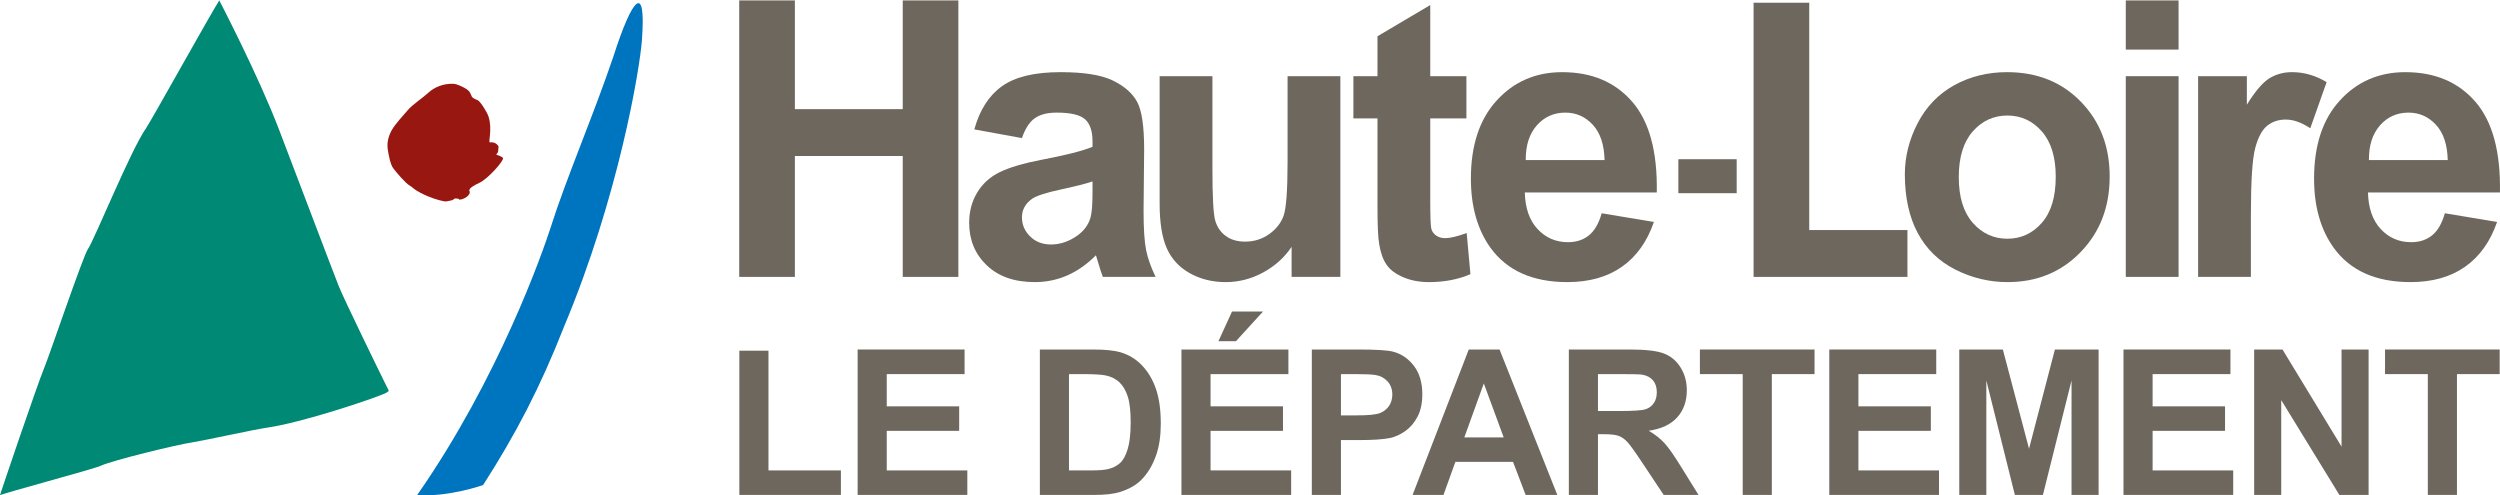 <?xml version="1.0" encoding="UTF-8" standalone="no"?> <svg xmlns:dc="http://purl.org/dc/elements/1.1/" xmlns:cc="http://creativecommons.org/ns#" xmlns:rdf="http://www.w3.org/1999/02/22-rdf-syntax-ns#" xmlns:svg="http://www.w3.org/2000/svg" xmlns="http://www.w3.org/2000/svg" viewBox="0 0 800 158.5" height="158.5" width="800" xml:space="preserve" version="1.1" id="svg2"><defs id="defs6"></defs><g transform="matrix(1.25,0,0,-1.25,0,158.5)" id="g10"><g id="g4448"><g id="g4443"><path id="path84" style="fill:#981711;fill-opacity:1;fill-rule:nonzero;stroke:none" d="m 116.117,105.347 c -2.565,0.106 -4.876,-0.819 -6.514,-2.327 -1.323,-1.242 -4.033,-3.012 -5.212,-4.419 -1.314,-1.542 -3.046,-3.363 -3.961,-4.885 -1.05,-1.741 -1.398,-3.48 -1.17,-5.109 0.243,-1.631 0.699,-3.949 1.41,-4.881 0.687,-0.934 3.142,-3.838 4.177,-4.412 1.011,-0.569 0.759,-0.8 2.781,-1.864 2.445,-1.285 4.78,-1.962 6.163,-2.203 0.459,-0.086 1.023,0.125 1.71,0.24 0.687,0.12 0.699,0.55 1.191,0.514 1.29,-0.077 0.447,-0.329 1.062,-0.298 1.143,0.072 2.877,1.23 2.431,2.207 -0.3,0.687 1.323,1.508 2.553,2.097 2.215,1.047 6.103,5.46 6.043,6.276 -0.024,0.396 -1.734,0.932 -1.734,0.932 l 0.459,0.694 0.12,1.393 c 0,0 -0.591,1.263 -2.203,1.047 -0.519,-0.067 0.697,3.365 -0.363,6.622 -0.36,1.134 -2.142,3.927 -2.781,4.186 -0.576,0.228 -1.323,0.55 -1.504,0.932 -0.411,0.841 -0.351,1.386 -1.866,2.212 -0.999,0.548 -2.094,1.009 -2.793,1.045"></path><path id="path86" style="fill:#008974;fill-opacity:1;fill-rule:nonzero;stroke:none" d="m 0.003,0.002 c -0.19,-0.283 9.761,28.945 11.157,32.2 1.391,3.257 10.066,29.027 11.39,30.91 1.624,2.335 10.907,25.289 14.875,30.924 1.151,1.626 16.88,29.906 18.713,32.656 0,0 9.872,-18.948 15.23,-32.896 3.476,-9.07 13.943,-36.727 15.338,-40.215 1.391,-3.483 11.099,-23.373 12.785,-26.733 0.228,-0.461 -2.203,-1.278 -4.407,-2.087 C 93.124,24.035 77.185,18.597 68.344,17.317 65.108,16.856 51.831,13.947 49.515,13.606 44.865,12.895 28.818,8.949 25.799,7.566 23.918,6.684 0.269,0.406 0.003,0.002"></path><path id="path88" style="fill:#0075bf;fill-opacity:1;fill-rule:nonzero;stroke:none" d="M 157.054,112.411 C 152.012,97.476 144.9,81.038 140.954,68.529 c -1.953,-6.079 -13.203,-38.416 -34.155,-68.454 8.001,-0.596 16.873,2.551 16.873,2.551 8.375,13.04 14.666,25.102 20.709,40.52 13.943,33.182 19.424,65.977 19.957,73.44 1.112,15.103 -2.5,10.758 -7.285,-4.174"></path></g><g id="g4415"><path id="path90" style="fill:#6e675d;fill-opacity:1;fill-rule:nonzero;stroke:none" d="m 231.101,126.693 0,-27.835 -27.612,0 0,27.835 -14.248,0 0,-70.779 14.248,0 0,30.951 27.612,0 0,-30.951 14.241,0 0,70.779 -14.241,0 z"></path><path id="path92" style="fill:#6e675d;fill-opacity:1;fill-rule:nonzero;stroke:none" d="m 279.683,80.351 c -1.717,-0.584 -4.436,-1.271 -8.154,-2.068 -3.716,-0.802 -6.146,-1.59 -7.29,-2.356 -1.749,-1.244 -2.62,-2.834 -2.62,-4.753 0,-1.893 0.694,-3.526 2.097,-4.902 1.395,-1.381 3.178,-2.061 5.335,-2.061 2.419,0 4.722,0.802 6.915,2.397 1.621,1.215 2.685,2.709 3.195,4.465 0.351,1.155 0.524,3.348 0.524,6.586 l 0,2.693 z m -18.065,11.099 -12.192,2.222 c 1.371,4.986 3.737,8.673 7.093,11.07 3.355,2.39 8.339,3.588 14.957,3.588 6.007,0 10.479,-0.718 13.419,-2.147 2.942,-1.434 5.015,-3.247 6.209,-5.457 1.199,-2.2 1.797,-6.245 1.797,-12.132 l -0.147,-15.831 c 0,-4.508 0.219,-7.828 0.646,-9.968 0.435,-2.145 1.251,-4.439 2.438,-6.879 l -13.511,0 c -0.348,0.889 -0.781,2.21 -1.285,3.954 -0.226,0.793 -0.379,1.316 -0.48,1.576 -2.279,-2.287 -4.725,-4.004 -7.328,-5.15 -2.604,-1.141 -5.38,-1.715 -8.327,-1.715 -5.205,0 -9.307,1.434 -12.305,4.304 -2.995,2.863 -4.496,6.49 -4.496,10.876 0,2.897 0.682,5.479 2.058,7.748 1.369,2.27 3.291,4.018 5.762,5.219 2.474,1.208 6.038,2.263 10.693,3.166 6.286,1.196 10.638,2.306 13.064,3.331 l 0,1.379 c 0,2.652 -0.644,4.537 -1.924,5.671 -1.283,1.131 -3.701,1.696 -7.251,1.696 -2.404,0 -4.28,-0.488 -5.623,-1.448 -1.347,-0.968 -2.44,-2.654 -3.267,-5.073"></path><path id="path94" style="fill:#6e675d;fill-opacity:1;fill-rule:nonzero;stroke:none" d="m 330.65,55.916 0,7.681 c -1.852,-2.743 -4.29,-4.924 -7.307,-6.562 -3.022,-1.633 -6.204,-2.455 -9.562,-2.455 -3.416,0 -6.483,0.764 -9.202,2.284 -2.712,1.518 -4.674,3.653 -5.892,6.401 -1.213,2.757 -1.821,6.564 -1.821,11.416 l 0,32.613 13.515,0 0,-23.704 c 0,-7.249 0.243,-11.695 0.735,-13.328 0.492,-1.638 1.388,-2.93 2.693,-3.881 1.302,-0.956 2.952,-1.434 4.95,-1.434 2.289,0 4.338,0.639 6.146,1.919 1.806,1.275 3.048,2.865 3.713,4.758 0.665,1.89 1.002,6.533 1.002,13.914 l 0,21.756 13.511,0 0,-51.379 -12.483,0 z"></path><path id="path96" style="fill:#6e675d;fill-opacity:1;fill-rule:nonzero;stroke:none" d="m 375.4,107.296 0,-10.811 -9.257,0 0,-20.853 c 0,-4.227 0.096,-6.692 0.271,-7.386 0.178,-0.697 0.586,-1.273 1.22,-1.729 0.634,-0.449 1.41,-0.685 2.323,-0.685 1.268,0 3.108,0.437 5.515,1.309 l 0.956,-10.527 c -3.127,-1.352 -6.67,-2.034 -10.628,-2.034 -2.426,0 -4.614,0.416 -6.56,1.247 -1.948,0.821 -3.375,1.89 -4.285,3.207 -0.908,1.314 -1.542,3.089 -1.888,5.323 -0.291,1.583 -0.432,4.792 -0.432,9.622 l 0,22.508 -6.168,0 0,10.811 6.168,0 0,10.22 13.508,7.989 0,-18.209 9.257,0 z"></path><path id="path98" style="fill:#6e675d;fill-opacity:1;fill-rule:nonzero;stroke:none" d="m 410.771,85.823 c -0.096,3.966 -1.107,6.985 -3.026,9.046 -1.926,2.068 -4.261,3.101 -7.014,3.101 -2.95,0 -5.383,-1.088 -7.307,-3.269 -1.924,-2.183 -2.863,-5.138 -2.832,-8.877 l 20.178,0 z m -0.735,-13.619 13.362,-2.222 c -1.725,-5.02 -4.448,-8.841 -8.176,-11.464 -3.723,-2.623 -8.38,-3.937 -13.977,-3.937 -8.856,0 -15.415,2.918 -19.667,8.764 -3.355,4.681 -5.03,10.59 -5.03,17.728 0,8.517 2.203,15.194 6.62,20.017 4.41,4.825 9.989,7.237 16.741,7.237 7.578,0 13.559,-2.522 17.942,-7.576 4.381,-5.054 6.473,-12.795 6.286,-23.214 l -33.785,0 c 0.099,-4.026 1.189,-7.155 3.274,-9.382 2.082,-2.239 4.684,-3.355 7.794,-3.355 2.116,0 3.896,0.581 5.344,1.751 1.441,1.167 2.529,3.05 3.271,5.652"></path><path id="path100" style="fill:#6e675d;fill-opacity:1;fill-rule:nonzero;stroke:none" d="m 429.658,77.344 14.93,0 0,8.695 -14.93,0 0,-8.695 z"></path><path id="path102" style="fill:#6e675d;fill-opacity:1;fill-rule:nonzero;stroke:none" d="m 448.918,126.102 0,-70.188 39.386,0 0,11.995 -25.138,0 0,58.193 -14.248,0 z"></path><path id="path104" style="fill:#6e675d;fill-opacity:1;fill-rule:nonzero;stroke:none" d="m 501.448,81.463 c 0,-5.099 1.199,-9.002 3.586,-11.709 2.392,-2.709 5.342,-4.069 8.853,-4.069 3.5,0 6.437,1.359 8.817,4.069 2.38,2.707 3.567,6.644 3.567,11.8 0,5.03 -1.187,8.897 -3.567,11.611 -2.38,2.707 -5.318,4.059 -8.817,4.059 -3.512,0 -6.461,-1.352 -8.853,-4.059 -2.387,-2.714 -3.586,-6.61 -3.586,-11.702 m -13.808,0.723 c 0,4.516 1.102,8.894 3.298,13.119 2.207,4.232 5.325,7.453 9.358,9.684 4.035,2.229 8.541,3.341 13.513,3.341 7.691,0 13.989,-2.524 18.903,-7.576 4.909,-5.056 7.367,-11.435 7.367,-19.153 0,-7.777 -2.484,-14.229 -7.443,-19.342 -4.955,-5.118 -11.2,-7.679 -18.728,-7.679 -4.652,0 -9.096,1.069 -13.326,3.199 -4.227,2.13 -7.436,5.253 -9.644,9.367 -2.195,4.119 -3.298,9.125 -3.298,15.038"></path><path id="path106" style="fill:#6e675d;fill-opacity:1;fill-rule:nonzero;stroke:none" d="m 544.2,55.917 13.515,0 0,51.379 -13.515,0 0,-51.379 z m 0,58.186 13.515,0 0,12.588 -13.515,0 0,-12.588 z"></path><path id="path108" style="fill:#6e675d;fill-opacity:1;fill-rule:nonzero;stroke:none" d="m 576.229,55.916 -13.513,0 0,51.379 12.48,0 0,-7.292 c 2.142,3.447 4.062,5.697 5.765,6.752 1.701,1.047 3.641,1.576 5.81,1.576 3.055,0 6.007,-0.85 8.846,-2.553 l -4.184,-11.81 c -2.253,1.484 -4.34,2.224 -6.274,2.224 -1.869,0 -3.451,-0.528 -4.751,-1.571 -1.297,-1.047 -2.325,-2.938 -3.062,-5.676 -0.747,-2.736 -1.117,-8.469 -1.117,-17.188 l 0,-15.84 z"></path><path id="path110" style="fill:#6e675d;fill-opacity:1;fill-rule:nonzero;stroke:none" d="m 626.622,85.823 c -0.096,3.966 -1.11,6.985 -3.029,9.046 -1.924,2.068 -4.261,3.101 -7.011,3.101 -2.95,0 -5.385,-1.088 -7.304,-3.269 -1.919,-2.183 -2.865,-5.138 -2.834,-8.877 l 20.178,0 z m -0.74,-13.619 13.369,-2.222 c -1.725,-5.02 -4.453,-8.841 -8.178,-11.464 -3.725,-2.623 -8.385,-3.937 -13.979,-3.937 -8.856,0 -15.413,2.918 -19.655,8.764 -3.363,4.681 -5.037,10.59 -5.037,17.728 0,8.517 2.195,15.194 6.615,20.017 4.415,4.825 9.997,7.237 16.741,7.237 7.576,0 13.554,-2.522 17.945,-7.576 4.374,-5.054 6.473,-12.795 6.286,-23.214 l -33.787,0 c 0.096,-4.026 1.194,-7.155 3.274,-9.382 2.085,-2.239 4.686,-3.355 7.799,-3.355 2.114,0 3.891,0.581 5.344,1.751 1.436,1.167 2.527,3.05 3.264,5.652"></path></g><g id="g4428"><path id="path112" style="fill:#6e675d;fill-opacity:1;fill-rule:nonzero;stroke:none" d="m 189.274,0.099 0,36.922 7.455,0 0,-30.648 18.54,0 0,-6.274 -25.996,0 z"></path><path id="path114" style="fill:#6e675d;fill-opacity:1;fill-rule:nonzero;stroke:none" d="m 219.552,0.099 0,37.227 27.379,0 0,-6.298 -19.924,0 0,-8.253 18.54,0 0,-6.271 -18.54,0 0,-10.131 20.63,0 0,-6.274 -28.085,0 z"></path><path id="path116" style="fill:#6e675d;fill-opacity:1;fill-rule:nonzero;stroke:none" d="m 266.203,37.326 13.628,0 c 3.072,0 5.416,-0.238 7.026,-0.711 2.167,-0.644 4.023,-1.787 5.568,-3.43 1.544,-1.64 2.721,-3.651 3.526,-6.029 0.807,-2.378 1.211,-5.313 1.211,-8.798 0,-3.067 -0.379,-5.707 -1.134,-7.924 -0.922,-2.709 -2.243,-4.902 -3.956,-6.579 -1.292,-1.268 -3.038,-2.258 -5.239,-2.969 -1.645,-0.524 -3.845,-0.788 -6.598,-0.788 l -14.032,0 0,37.227 z m 7.458,-6.298 0,-24.655 5.565,0 c 2.082,0 3.586,0.118 4.508,0.353 1.211,0.305 2.212,0.821 3.01,1.549 0.8,0.728 1.448,1.926 1.953,3.593 0.504,1.667 0.757,3.939 0.757,6.819 0,2.877 -0.252,5.087 -0.757,6.627 -0.504,1.542 -1.208,2.743 -2.116,3.605 -0.908,0.865 -2.056,1.448 -3.451,1.753 -1.04,0.238 -3.082,0.355 -6.12,0.355 l -3.348,0 z"></path><path id="path118" style="fill:#6e675d;fill-opacity:1;fill-rule:nonzero;stroke:none" d="m 302.451,0.099 0,37.227 27.379,0 0,-6.298 -19.924,0 0,-8.253 18.54,0 0,-6.271 -18.54,0 0,-10.131 20.63,0 0,-6.274 -28.085,0 z m 9.471,39.36 3.476,7.592 7.936,0 -6.927,-7.592 -4.484,0 z"></path><path id="path120" style="fill:#6e675d;fill-opacity:1;fill-rule:nonzero;stroke:none" d="m 335.827,0.099 0,37.227 11.964,0 c 4.535,0 7.491,-0.187 8.865,-0.56 2.118,-0.56 3.891,-1.773 5.318,-3.641 1.427,-1.873 2.14,-4.29 2.14,-7.254 0,-2.284 -0.413,-4.206 -1.235,-5.762 -0.821,-1.559 -1.869,-2.781 -3.137,-3.67 -1.268,-0.889 -2.556,-1.477 -3.865,-1.765 -1.78,-0.355 -4.357,-0.531 -7.734,-0.531 l -4.861,0 0,-14.044 -7.455,0 z m 7.455,30.929 0,-10.563 4.081,0 c 2.94,0 4.902,0.195 5.894,0.584 0.99,0.389 1.768,0.999 2.33,1.828 0.564,0.829 0.845,1.794 0.845,2.897 0,1.352 -0.396,2.469 -1.184,3.351 -0.79,0.881 -1.789,1.432 -2.998,1.65 -0.891,0.171 -2.68,0.255 -5.368,0.255 l -3.6,0 z"></path><path id="path122" style="fill:#6e675d;fill-opacity:1;fill-rule:nonzero;stroke:none" d="m 398.673,0.099 -8.111,0 -3.226,8.455 -14.76,0 -3.048,-8.455 -7.909,0 14.385,37.227 7.883,0 14.786,-37.227 z m -13.727,14.728 -5.09,13.813 -4.989,-13.813 10.078,0 z"></path><path id="path124" style="fill:#6e675d;fill-opacity:1;fill-rule:nonzero;stroke:none" d="m 401.623,0.099 0,37.227 15.692,0 c 3.946,0 6.814,-0.336 8.604,-1.004 1.787,-0.668 3.219,-1.857 4.292,-3.567 1.076,-1.71 1.614,-3.665 1.614,-5.865 0,-2.793 -0.817,-5.102 -2.445,-6.92 -1.628,-1.821 -4.064,-2.969 -7.302,-3.442 1.609,-0.946 2.94,-1.989 3.99,-3.125 1.05,-1.134 2.464,-3.146 4.247,-6.043 l 4.508,-7.261 -8.918,0 -5.39,8.102 c -1.914,2.894 -3.223,4.717 -3.929,5.472 -0.706,0.752 -1.453,1.268 -2.241,1.547 -0.79,0.281 -2.042,0.423 -3.754,0.423 l -1.511,0 0,-15.543 -7.455,0 z m 7.455,21.482 5.515,0 c 3.579,0 5.81,0.154 6.701,0.459 0.889,0.303 1.588,0.829 2.092,1.573 0.502,0.745 0.754,1.674 0.754,2.793 0,1.251 -0.331,2.265 -0.994,3.034 -0.663,0.771 -1.6,1.259 -2.808,1.46 -0.605,0.084 -2.421,0.127 -5.443,0.127 l -5.817,0 0,-9.447 z"></path><path id="path126" style="fill:#6e675d;fill-opacity:1;fill-rule:nonzero;stroke:none" d="m 446.132,0.099 0,30.929 -10.957,0 0,6.298 29.346,0 0,-6.298 -10.933,0 0,-30.929 -7.455,0 z"></path><path id="path128" style="fill:#6e675d;fill-opacity:1;fill-rule:nonzero;stroke:none" d="m 468.299,0.099 0,37.227 27.379,0 0,-6.298 -19.924,0 0,-8.253 18.54,0 0,-6.271 -18.54,0 0,-10.131 20.63,0 0,-6.274 -28.085,0 z"></path><path id="path130" style="fill:#6e675d;fill-opacity:1;fill-rule:nonzero;stroke:none" d="m 501.573,0.099 0,37.227 11.159,0 6.701,-25.393 6.622,25.393 11.186,0 0,-37.227 -6.927,0 0,29.303 -7.328,-29.303 -7.182,0 -7.304,29.303 0,-29.303 -6.927,0 z"></path><path id="path132" style="fill:#6e675d;fill-opacity:1;fill-rule:nonzero;stroke:none" d="m 543.613,0.099 0,37.227 27.379,0 0,-6.298 -19.924,0 0,-8.253 18.54,0 0,-6.271 -18.54,0 0,-10.131 20.63,0 0,-6.274 -28.085,0 z"></path><path id="path134" style="fill:#6e675d;fill-opacity:1;fill-rule:nonzero;stroke:none" d="m 577.067,0.099 0,37.227 7.254,0 15.113,-24.86 0,24.86 6.927,0 0,-37.227 -7.482,0 -14.885,24.276 0,-24.276 -6.927,0 z"></path><path id="path136" style="fill:#6e675d;fill-opacity:1;fill-rule:nonzero;stroke:none" d="m 621.525,0.099 0,30.929 -10.957,0 0,6.298 29.346,0 0,-6.298 -10.933,0 0,-30.929 -7.455,0 z"></path></g></g></g></svg> 